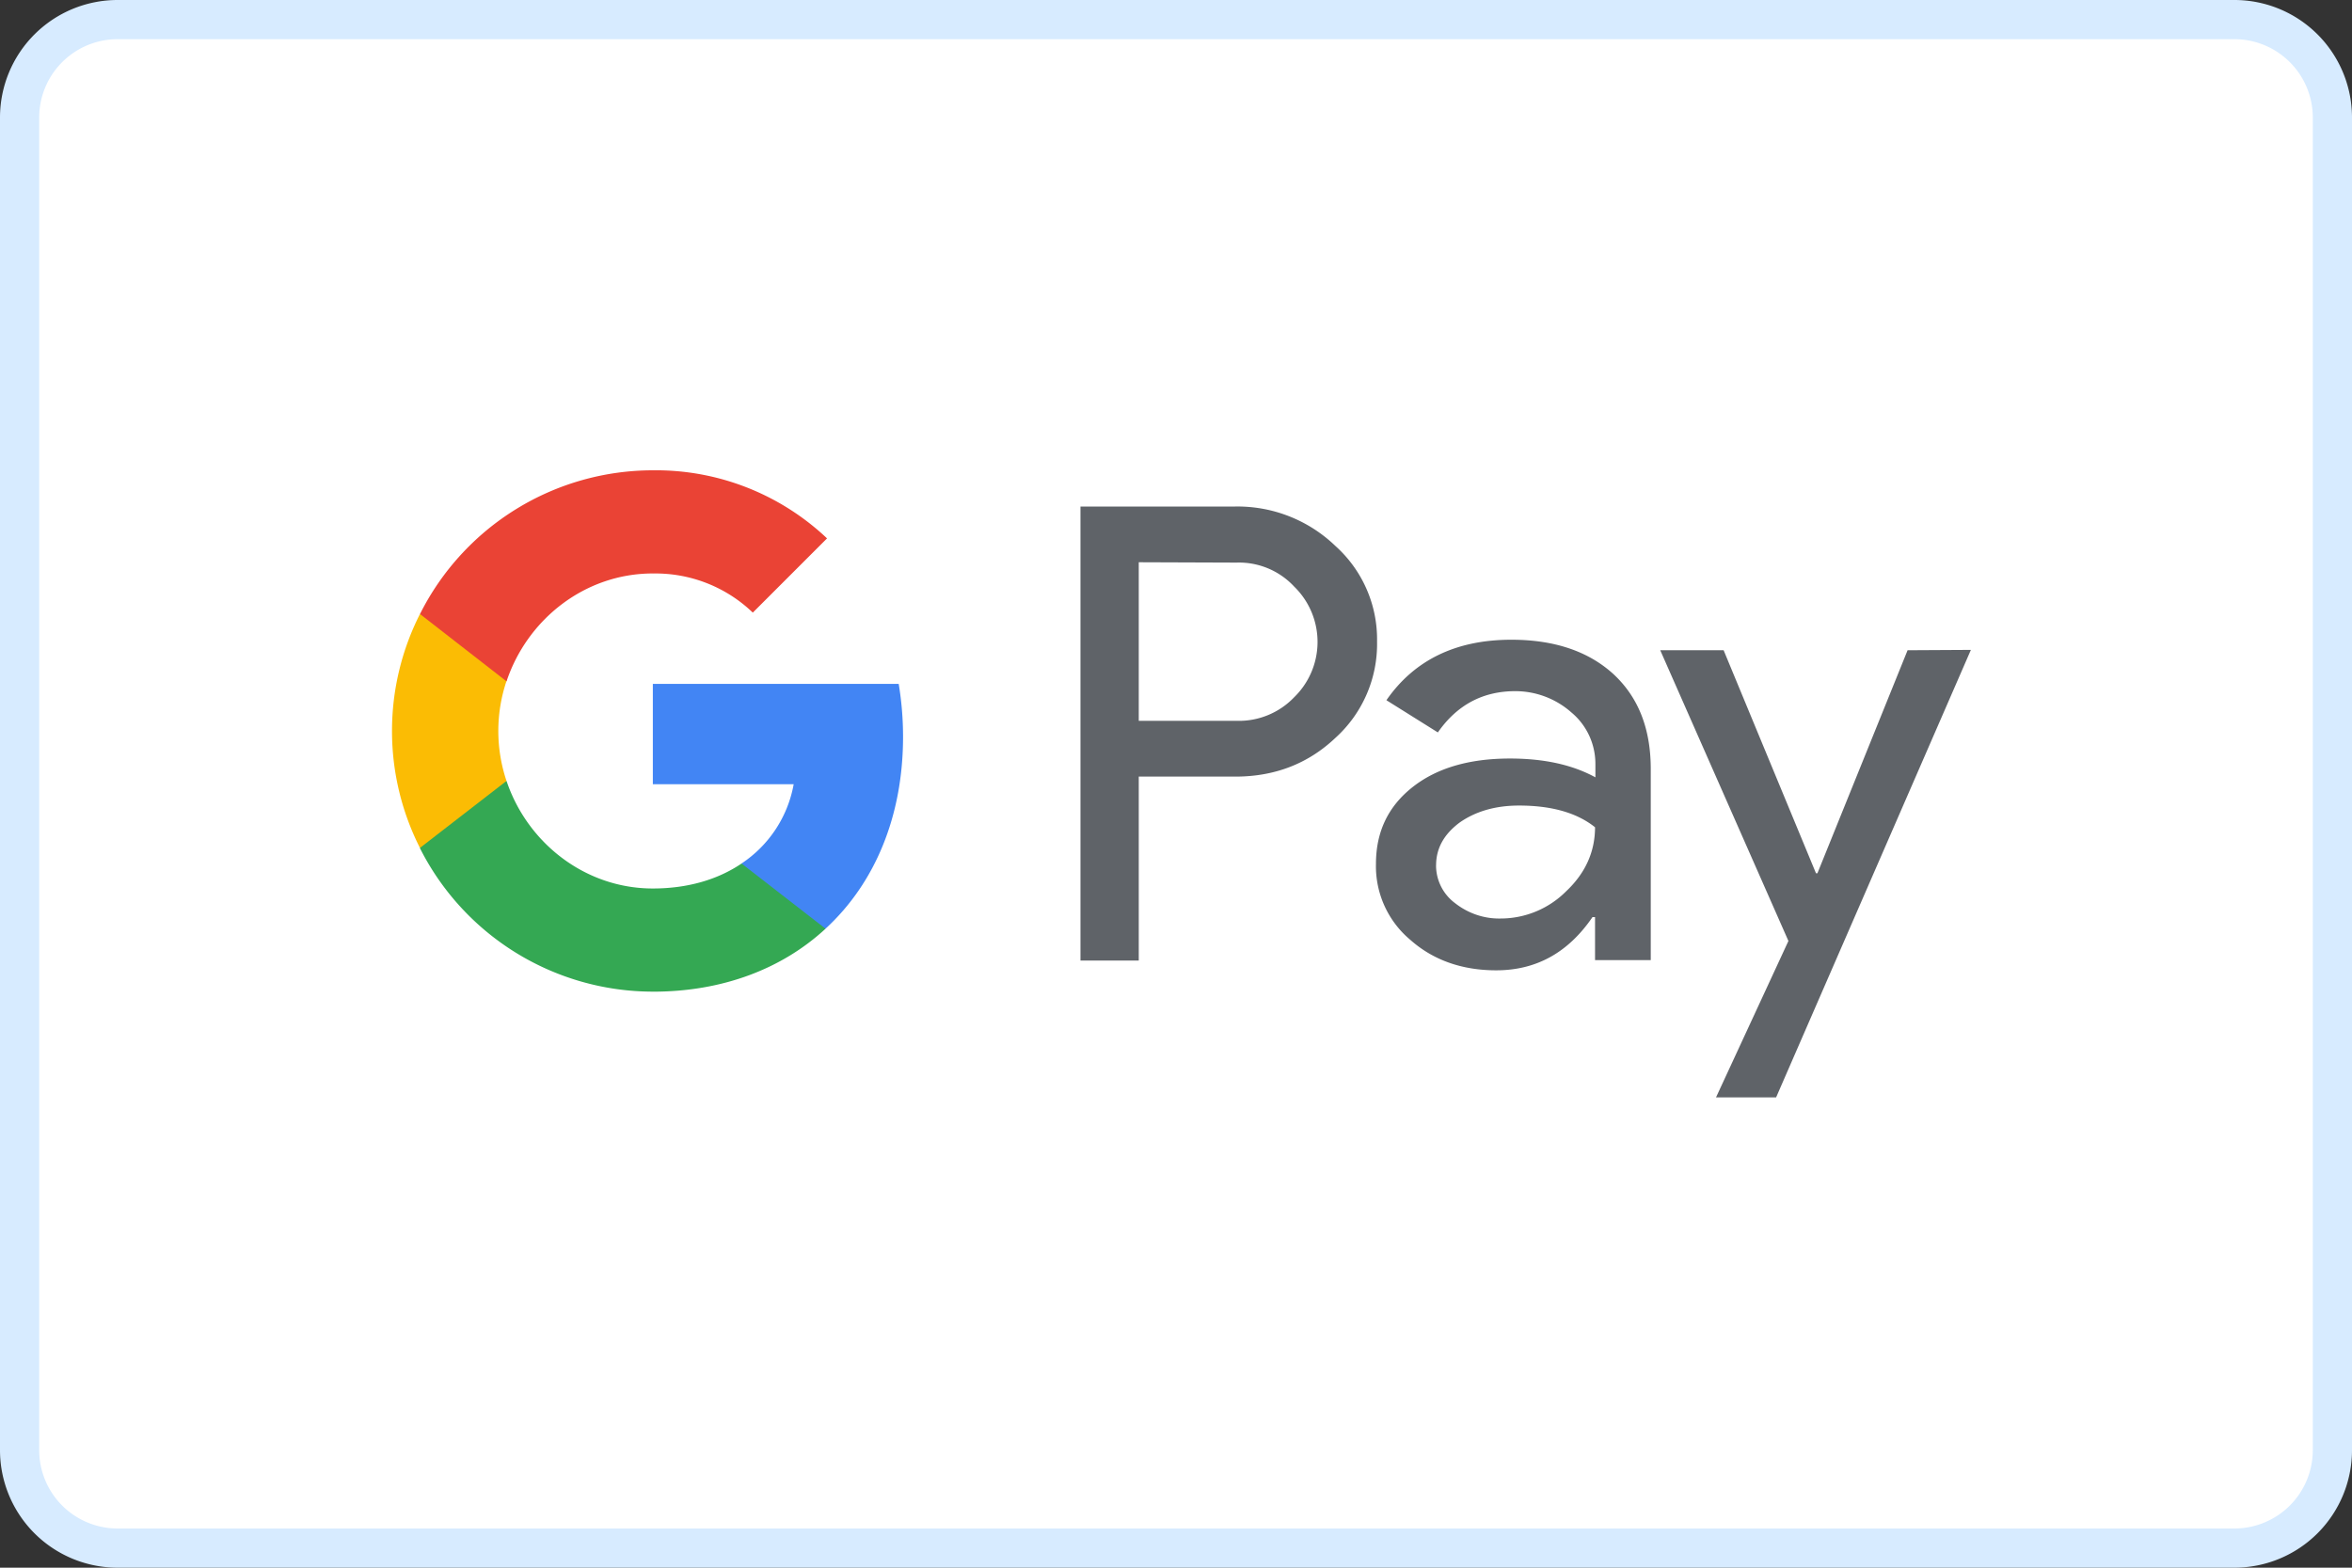 <svg xmlns="http://www.w3.org/2000/svg" width="60" height="40" fill="none"><rect width="100%" height="100%" fill="#333333" stroke="none"/><g clip-path="url(#a)"><path d="M57 .5H3A2.5 2.5 0 0 0 .5 3v34A2.5 2.5 0 0 0 3 39.5h54a2.5 2.5 0 0 0 2.5-2.5V3A2.5 2.5 0 0 0 57 .5z" fill="#fff" stroke="#d7ebff"/><path d="M29.05 19.815v4.693h-1.487V12.924h3.945a3.6 3.6 0 0 1 2.559 1.007 3.2 3.2 0 0 1 1.062 2.439 3.23 3.23 0 0 1-1.062 2.457c-.693.656-1.543.988-2.55.988zm0-5.469v4.046h2.494a1.95 1.95 0 0 0 1.469-.6 1.97 1.97 0 0 0 .037-2.79l-.037-.037a1.92 1.92 0 0 0-1.469-.61zm9.505 1.977c1.099 0 1.968.296 2.605.878.637.591.951 1.395.951 2.42v4.877H40.69V23.4h-.065c-.619.905-1.432 1.358-2.457 1.358-.868 0-1.607-.259-2.189-.776a2.45 2.45 0 0 1-.878-1.94c0-.822.314-1.469.933-1.958s1.45-.73 2.485-.73c.887 0 1.607.166 2.18.48v-.342c0-.508-.222-.988-.61-1.312a2.16 2.16 0 0 0-1.432-.545c-.831 0-1.487.351-1.977 1.053l-1.312-.822c.711-1.025 1.774-1.543 3.187-1.543m-1.921 5.755a1.2 1.2 0 0 0 .49.97c.332.259.739.397 1.155.388a2.36 2.36 0 0 0 1.672-.693q.737-.693.739-1.635-.692-.554-1.94-.554c-.601 0-1.108.148-1.515.434-.397.296-.6.656-.6 1.09zm13.644-5.496L45.309 28h-1.533l1.847-3.991-3.27-7.418h1.617l2.356 5.69h.037l2.3-5.69 1.617-.009z" fill="#5f6368"/><path d="M23.037 18.799q0-.681-.111-1.349h-6.272v2.559h3.593a3.08 3.08 0 0 1-1.33 2.023v1.663h2.143c1.256-1.155 1.977-2.864 1.977-4.896" fill="#4285f4"/><path d="M16.654 25.303c1.792 0 3.307-.591 4.406-1.607l-2.143-1.663c-.6.406-1.367.637-2.263.637-1.737 0-3.206-1.173-3.732-2.744h-2.208v1.718a6.66 6.66 0 0 0 5.94 3.658z" fill="#34a853"/><path d="M12.921 19.926a4 4 0 0 1 0-2.55v-1.709h-2.208a6.6 6.6 0 0 0 0 5.968z" fill="#fbbc04"/><path d="M16.654 14.633a3.58 3.58 0 0 1 2.55.998l1.894-1.894A6.35 6.35 0 0 0 16.654 12a6.65 6.65 0 0 0-5.94 3.667l2.208 1.718c.527-1.58 1.995-2.753 3.732-2.753z" fill="#ea4335"/></g><defs><clipPath id="a"><path fill="#fff" d="M0 0h60v40H0z"/></clipPath></defs></svg>